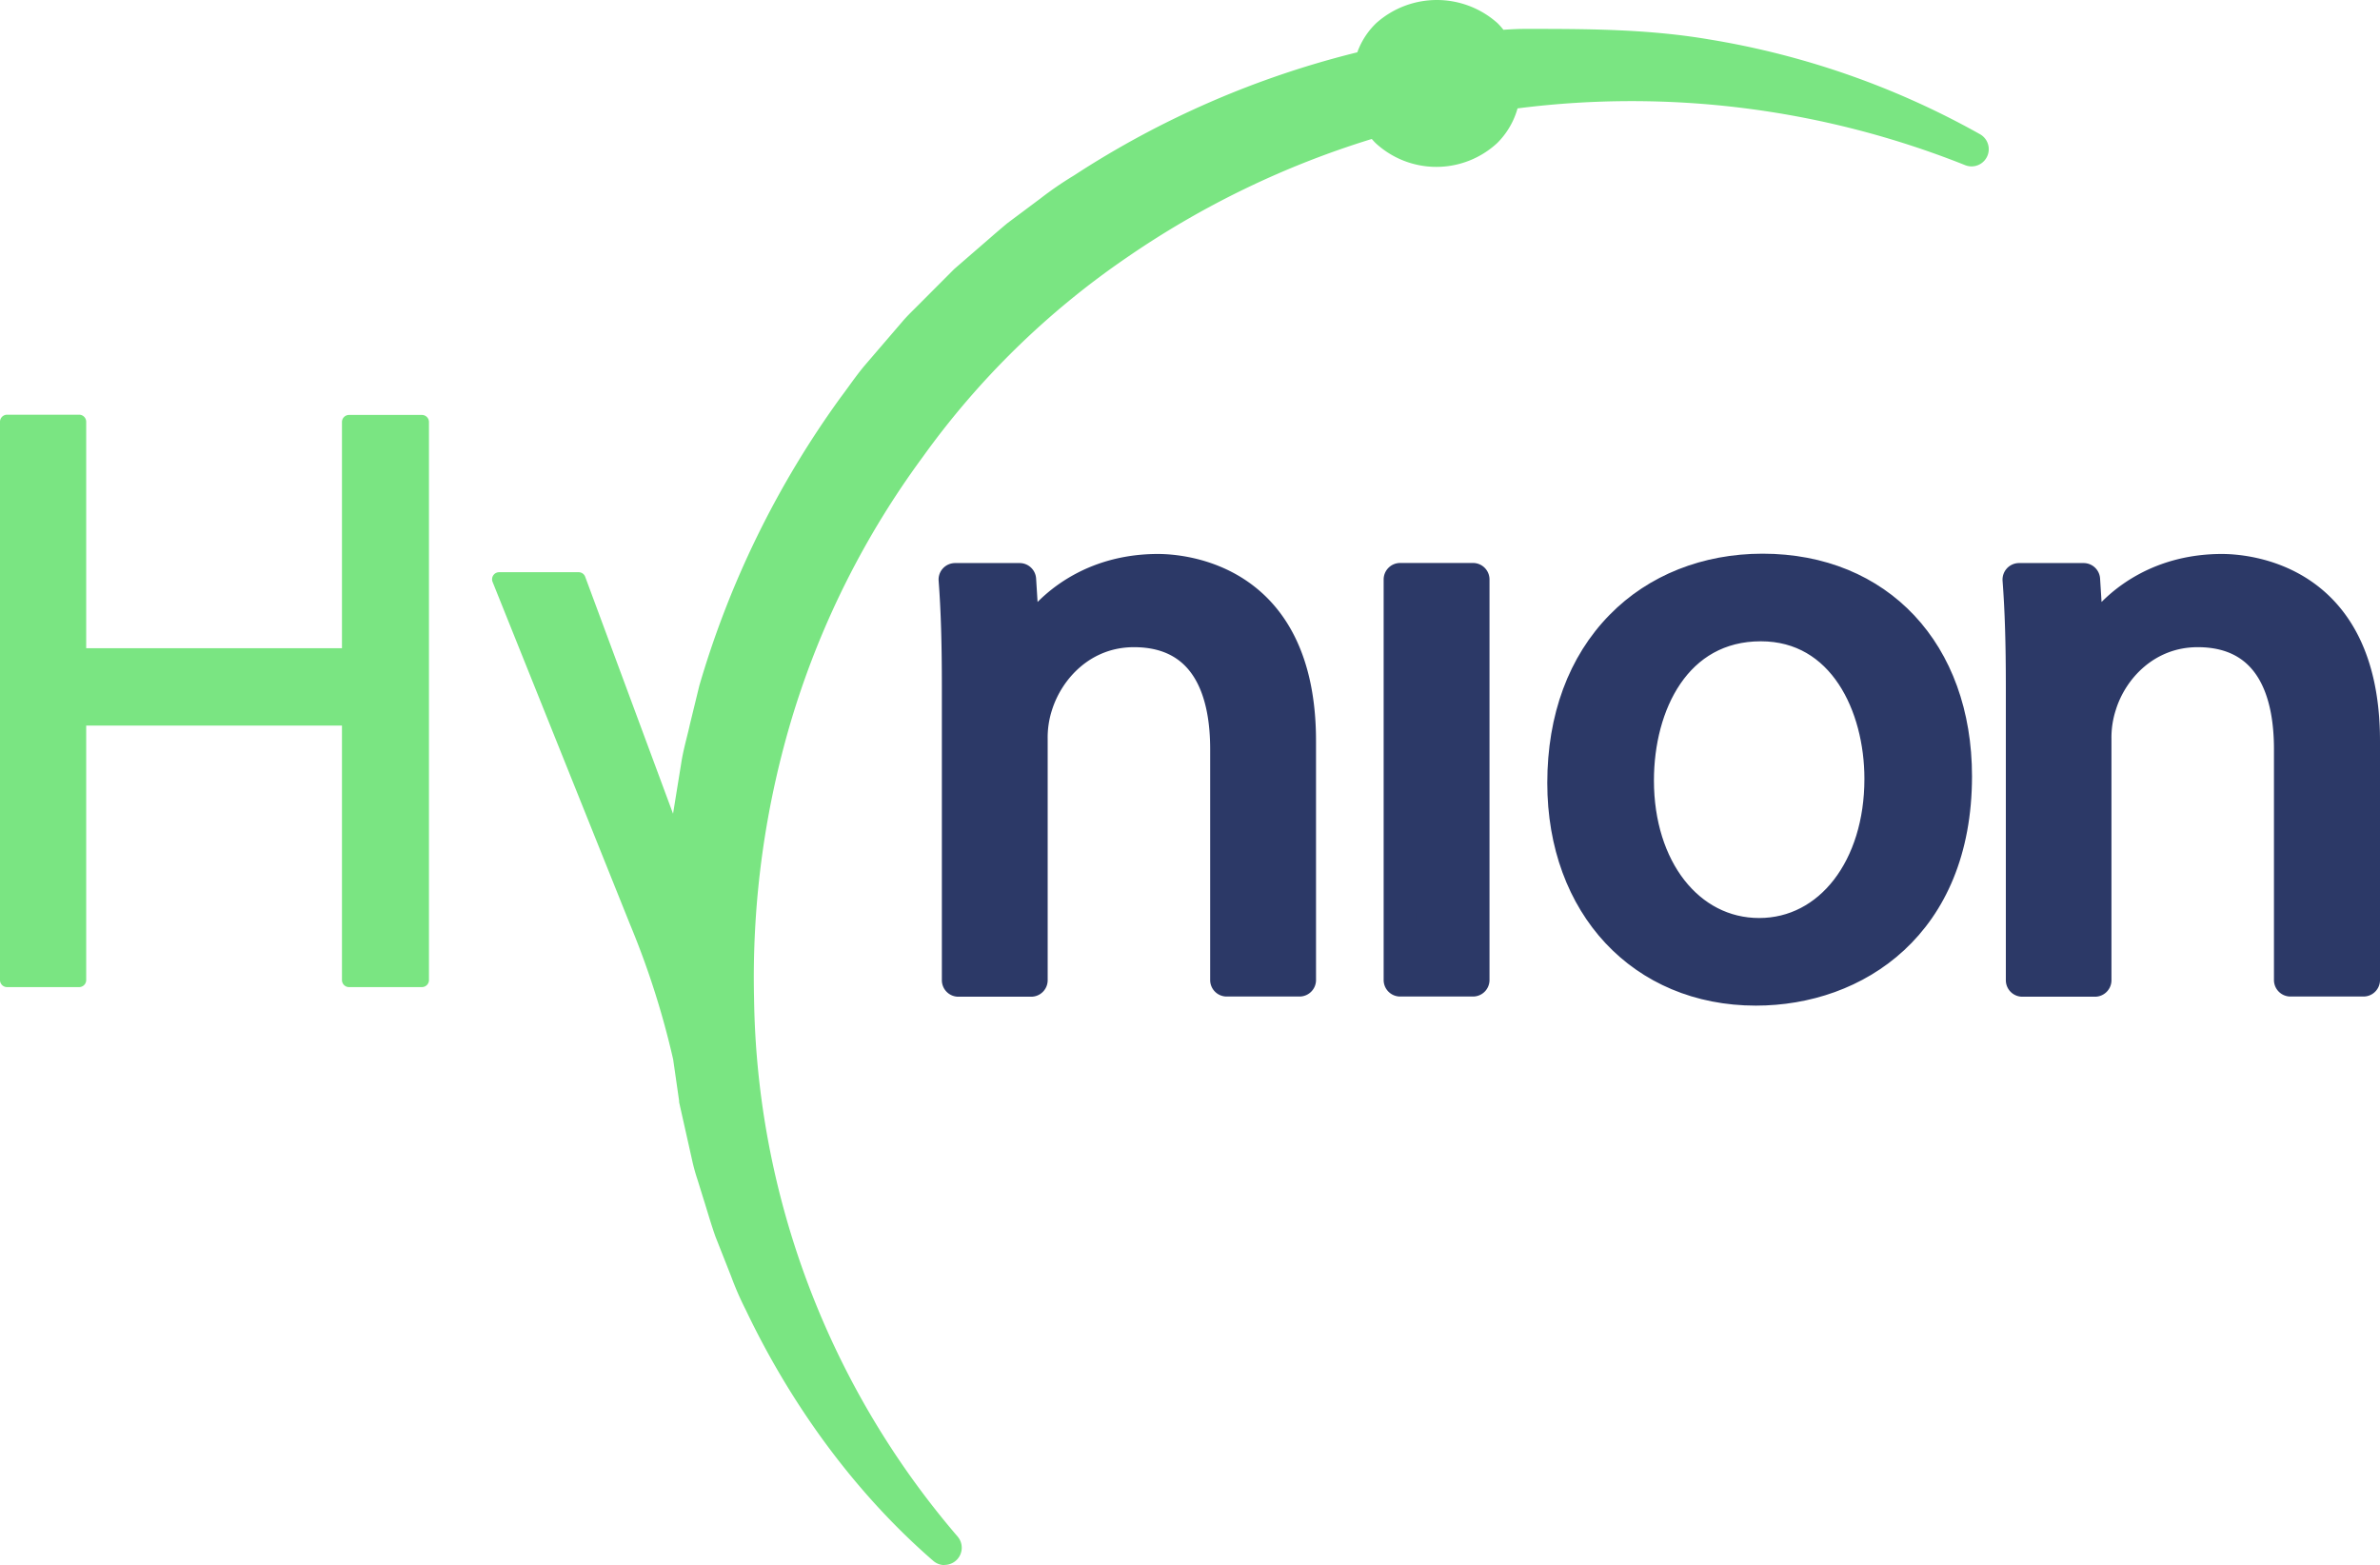 <svg xmlns="http://www.w3.org/2000/svg" viewBox="0 0 505 332.11"><defs><style>.cls-1{fill:#7ae582;}.cls-2{fill:#2c3967;stroke:#2c3967;stroke-linecap:round;stroke-linejoin:round;stroke-width:4px;}</style></defs><g id="Layer_2" data-name="Layer 2"><g id="Layer_1-2" data-name="Layer 1"><polygon class="cls-1" points="74.06 139.09 16.79 139.09 16.79 89.54 1.5 89.54 1.5 207.96 16.79 207.96 16.79 152.44 74.06 152.44 74.06 207.96 89.52 207.96 89.52 89.54 74.06 89.54 74.06 139.09"/><path class="cls-1" d="M89.52,209.46H74.06a1.5,1.5,0,0,1-1.5-1.5v-54H18.29v54a1.5,1.5,0,0,1-1.5,1.5H1.5A1.5,1.5,0,0,1,0,208V89.54A1.5,1.5,0,0,1,1.5,88H16.79a1.5,1.5,0,0,1,1.5,1.5v48.05H72.56v-48a1.5,1.5,0,0,1,1.5-1.5H89.52a1.5,1.5,0,0,1,1.5,1.5V208A1.5,1.5,0,0,1,89.52,209.46Zm-14-3H88V91H75.56v48.05a1.5,1.5,0,0,1-1.5,1.5H16.79a1.5,1.5,0,0,1-1.5-1.5V91H3V206.46H15.29v-54a1.5,1.5,0,0,1,1.5-1.5H74.06a1.5,1.5,0,0,1,1.5,1.5Z"/><path class="cls-2" d="M245.7,121c-14.06,0-23.9,7.91-28.11,16h-.36l-.87-14.06H202.65c.53,7,.7,14.23.7,23v62h15.47V156.83a22.3,22.3,0,0,1,1.05-7.2c2.63-8.61,10.54-15.82,20.73-15.82,14.59,0,19.68,11.43,19.68,25.13v49h15.46V157.18C275.74,128,257.47,121,245.7,121Z"/><path class="cls-2" d="M275.74,209.46H260.28a1.5,1.5,0,0,1-1.5-1.5v-49c0-10.78-3.15-23.63-18.18-23.63-10.21,0-17,7.41-19.3,14.76a21,21,0,0,0-1,6.76V208a1.5,1.5,0,0,1-1.5,1.5H203.35a1.5,1.5,0,0,1-1.5-1.5v-62c0-9.52-.2-16.37-.69-22.91a1.48,1.48,0,0,1,.39-1.13,1.55,1.55,0,0,1,1.1-.48h13.71a1.5,1.5,0,0,1,1.49,1.41l.62,9.9c5-6.91,14.2-13.24,27.23-13.24,5.26,0,31.54,1.82,31.54,37.69V208A1.5,1.5,0,0,1,275.74,209.46Zm-14-3h12.46V157.18c0-5.79-1.37-34.69-28.54-34.69-13.91,0-23,7.84-26.78,15.18a1.51,1.51,0,0,1-1.34.81h-.35a1.5,1.5,0,0,1-1.49-1.41L215,124.42H204.26c.42,6.14.59,12.69.59,21.52v60.52h12.47V156.83a23.54,23.54,0,0,1,1.14-7.72c2.55-8.32,10.4-16.8,22.14-16.8,13.66,0,21.18,9.46,21.18,26.63Z"/><rect class="cls-2" x="297.09" y="122.92" width="15.46" height="85.04"/><path class="cls-2" d="M312.55,209.46H297.09a1.5,1.5,0,0,1-1.5-1.5v-85a1.5,1.5,0,0,1,1.5-1.5h15.46a1.5,1.5,0,0,1,1.5,1.5v85A1.5,1.5,0,0,1,312.55,209.46Zm-14-3h12.46v-82H298.59Z"/><path class="cls-2" d="M374,121c-23.54,0-42.16,16.69-42.16,45.15,0,26.89,17.74,43.75,40.76,43.75,20.56,0,42.34-13.7,42.34-45.15C414.91,138.73,398.4,121,374,121Zm-.7,77.31c-15.11,0-25.83-14.06-25.83-32.68,0-16.17,7.91-33,26.18-33s25.48,18.28,25.48,32.69C399.1,184.42,388,198.3,373.27,198.3Z"/><path class="cls-2" d="M372.57,211.39c-24.88,0-42.26-18.6-42.26-45.25,0-14,4.38-25.86,12.68-34.3,7.83-8,18.83-12.35,31-12.35,25.39,0,42.44,18.18,42.44,45.25C416.41,197,394.39,211.39,372.57,211.39Zm1.4-88.9c-24.32,0-40.66,17.54-40.66,43.65,0,24.88,16.14,42.25,39.26,42.25,20.33,0,40.84-13.5,40.84-43.65C413.41,139.47,397.56,122.49,374,122.49Zm-.7,77.31c-15.83,0-27.33-14.38-27.33-34.18,0-17.19,8.56-34.54,27.68-34.54,8.77,0,16,4,20.86,11.63,3.89,6.07,6.12,14.29,6.12,22.56C400.6,185.27,389.11,199.8,373.27,199.8Zm.35-65.72c-17,0-24.68,15.84-24.68,31.54,0,18.06,10.23,31.18,24.33,31.18s24.33-13.26,24.33-31.53C397.6,150.25,390.1,134.08,373.62,134.08Z"/><path class="cls-2" d="M471.46,121c-14.06,0-23.9,7.91-28.12,16H443l-.88-14.06h-13.7c.53,7,.7,14.23.7,23v62h15.46V156.83a22.29,22.29,0,0,1,1.06-7.2c2.63-8.61,10.54-15.82,20.73-15.82,14.58,0,19.68,11.43,19.68,25.13v49H501.5V157.18C501.5,128,483.23,121,471.46,121Z"/><path class="cls-2" d="M501.5,209.46H486a1.5,1.5,0,0,1-1.5-1.5v-49c0-10.78-3.15-23.63-18.18-23.63-10.21,0-17.05,7.41-19.3,14.76a21,21,0,0,0-1,6.76V208a1.5,1.5,0,0,1-1.5,1.5H429.11a1.5,1.5,0,0,1-1.5-1.5v-62c0-9.53-.21-16.38-.7-22.91a1.53,1.53,0,0,1,.4-1.13,1.51,1.51,0,0,1,1.1-.48h13.7a1.5,1.5,0,0,1,1.5,1.41l.62,9.9c5-6.91,14.2-13.24,27.23-13.24,5.26,0,31.54,1.82,31.54,37.69V208A1.5,1.5,0,0,1,501.5,209.46Zm-14-3H500V157.18c0-5.79-1.38-34.69-28.54-34.69-13.91,0-23,7.84-26.79,15.18a1.48,1.48,0,0,1-1.33.81H443a1.49,1.49,0,0,1-1.49-1.41l-.8-12.65H430c.41,6.13.59,12.69.59,21.52v60.52h12.46V156.83a23.48,23.48,0,0,1,1.15-7.72c2.55-8.32,10.4-16.8,22.14-16.8,13.66,0,21.18,9.46,21.18,26.63Z"/><path class="cls-1" d="M419.33,29.78A174.61,174.61,0,0,0,362.41,9.85c-13-2.21-25.77-2.22-38.85-2.22-1.78,0-3.54.11-5.3.25A15.05,15.05,0,0,0,316.65,6,17.83,17.83,0,0,0,293,6a14.63,14.63,0,0,0-3.85,6.38,193.88,193.88,0,0,0-60.65,26.2,73.45,73.45,0,0,0-6.82,4.72l-7,5.2-.09.07c-1.43,1.19-2.84,2.41-4.25,3.63l-2.14,1.86-4.76,4.13-.11.1-7.42,7.44c-.33.35-.67.68-1,1-.66.65-1.33,1.32-2,2.08l-8.21,9.55c-1.23,1.45-2.34,3-3.41,4.46-.57.78-1.14,1.56-1.75,2.37a197.79,197.79,0,0,0-29.73,60.66l-2,8.18c-.21.94-.44,1.88-.68,2.81-.44,1.77-.89,3.6-1.17,5.47l-2,12.41c-.14,1-.22,1.9-.3,2.81,0,.48-.07,1-.12,1.48l-.06.6c-.71-2.21-1.43-4.4-2.14-6.45l-18.62-50.25H105.86l3.54,8.81,8.31,20.73q4.85,12,9.68,24.11l7.62,19a181.14,181.14,0,0,1,9.25,29l1.28,8.9a.77.77,0,0,0,0,.15l2.72,12.11a41,41,0,0,0,1.15,4.21l1.23,4c.3.91.58,1.83.85,2.75.53,1.7,1.06,3.47,1.71,5.27l3.3,8.39a64.14,64.14,0,0,0,3.07,7c9.91,20.82,23.55,39.08,39.43,52.81a2.15,2.15,0,0,0,3-3c-27.38-31.58-42.86-72.48-43.58-115.13a192.89,192.89,0,0,1,8.46-61,184.16,184.16,0,0,1,27.63-54.72,175.69,175.69,0,0,1,43.8-42.78,191.32,191.32,0,0,1,53.28-25.6A15,15,0,0,0,293,29.32a17.51,17.51,0,0,0,23.66,0,15.17,15.17,0,0,0,4.18-7.67,192.59,192.59,0,0,1,96.68,12,2.15,2.15,0,0,0,1.82-3.88Z"/><path class="cls-1" d="M200.43,332.11a3.66,3.66,0,0,1-2.39-.89c-16-13.86-29.8-32.29-39.81-53.29a65.89,65.89,0,0,1-3.1-7.11l-3.31-8.39c-.67-1.88-1.21-3.66-1.74-5.39-.28-.91-.55-1.82-.84-2.72l-1.24-4a39.91,39.91,0,0,1-1.19-4.35l-2.71-12.08c0-.1,0-.19,0-.28l-1.27-8.83a177,177,0,0,0-9.17-28.68l-29.14-72.62a1.5,1.5,0,0,1,1.39-2.06h16.87a1.48,1.48,0,0,1,1.4,1l18.63,50.25,0,0,1.72-10.62c.28-1.89.74-3.74,1.18-5.52.25-1,.48-1.91.68-2.84l2-8.21a199.29,199.29,0,0,1,30-61.18c.63-.83,1.19-1.61,1.75-2.38,1.11-1.53,2.23-3.07,3.49-4.55l8.21-9.56c.73-.81,1.42-1.5,2.09-2.16l1-1,7.43-7.45.19-.18,4.75-4.12,2.15-1.86c1.41-1.23,2.83-2.46,4.27-3.66l.12-.09,7-5.23a73.55,73.55,0,0,1,7-4.8A195.71,195.71,0,0,1,288,11.1a16.19,16.19,0,0,1,4-6.18,19.32,19.32,0,0,1,25.76,0A14.47,14.47,0,0,1,319,6.32c1.74-.12,3.22-.19,4.6-.19h.17c12.69,0,25.8,0,38.93,2.24a175.06,175.06,0,0,1,57.41,20.1,3.65,3.65,0,0,1-3.1,6.59A191,191,0,0,0,322,23a16.71,16.71,0,0,1-4.33,7.37,19,19,0,0,1-25.78,0c-.28-.27-.54-.56-.82-.88a189.88,189.88,0,0,0-51.9,25.1A174.37,174.37,0,0,0,195.77,97a182.47,182.47,0,0,0-27.41,54.29A191.36,191.36,0,0,0,160,211.9a179,179,0,0,0,43.21,114.17,3.65,3.65,0,0,1-2.75,6ZM108.08,124.42,136.4,195a181.2,181.2,0,0,1,9.33,29.22.36.36,0,0,0,0,.1l1.27,8.9,2.72,12.15a40.09,40.09,0,0,0,1.12,4.06l1.24,4c.29.9.57,1.83.85,2.75.51,1.69,1.05,3.44,1.68,5.21l3.29,8.34a62.48,62.48,0,0,0,3,6.85c9.86,20.7,23.36,38.79,39.09,52.38a.66.66,0,0,0,.43.16.6.6,0,0,0,.45-.19.65.65,0,0,0,0-.88C173.3,296.18,157.7,255,157,211.94a194.66,194.66,0,0,1,8.52-61.52,185.82,185.82,0,0,1,27.86-55.16,177.35,177.35,0,0,1,44.16-43.13,193.18,193.18,0,0,1,53.69-25.8,1.51,1.51,0,0,1,1.63.52,14.1,14.1,0,0,0,1.22,1.41,16,16,0,0,0,21.54,0,13.61,13.61,0,0,0,3.77-6.93,1.51,1.51,0,0,1,1.28-1.17A194.36,194.36,0,0,1,418,32.26a.67.67,0,0,0,.83-.33.66.66,0,0,0-.27-.84h0a172,172,0,0,0-56.44-19.76c-12.94-2.2-26-2.2-38.6-2.2-1.5,0-3.15.08-5.18.24a1.52,1.52,0,0,1-1.33-.61,13.37,13.37,0,0,0-1.45-1.7,16.34,16.34,0,0,0-21.56,0,13.19,13.19,0,0,0-3.46,5.74,1.54,1.54,0,0,1-1.1,1,192.49,192.49,0,0,0-60.18,26,74.25,74.25,0,0,0-6.74,4.66l-7,5.2c-1.45,1.2-2.85,2.42-4.25,3.63l-2.15,1.87-4.74,4.12L197,66.78c-.32.34-.67.68-1,1-.64.63-1.3,1.29-1.95,2l-8.18,9.53c-1.18,1.39-2.27,2.88-3.32,4.33-.59.82-1.16,1.61-1.79,2.43a196.61,196.61,0,0,0-29.48,60.17l-2,8.12c-.2.92-.43,1.87-.67,2.81-.44,1.79-.88,3.56-1.15,5.33l-2,12.43c-.13.89-.21,1.81-.28,2.7,0,.48-.08,1-.13,1.49l0,.58a1.5,1.5,0,0,1-1.33,1.37,1.49,1.49,0,0,1-1.59-1c-.71-2.21-1.43-4.37-2.14-6.42l-18.25-49.24Z"/></g></g></svg>
